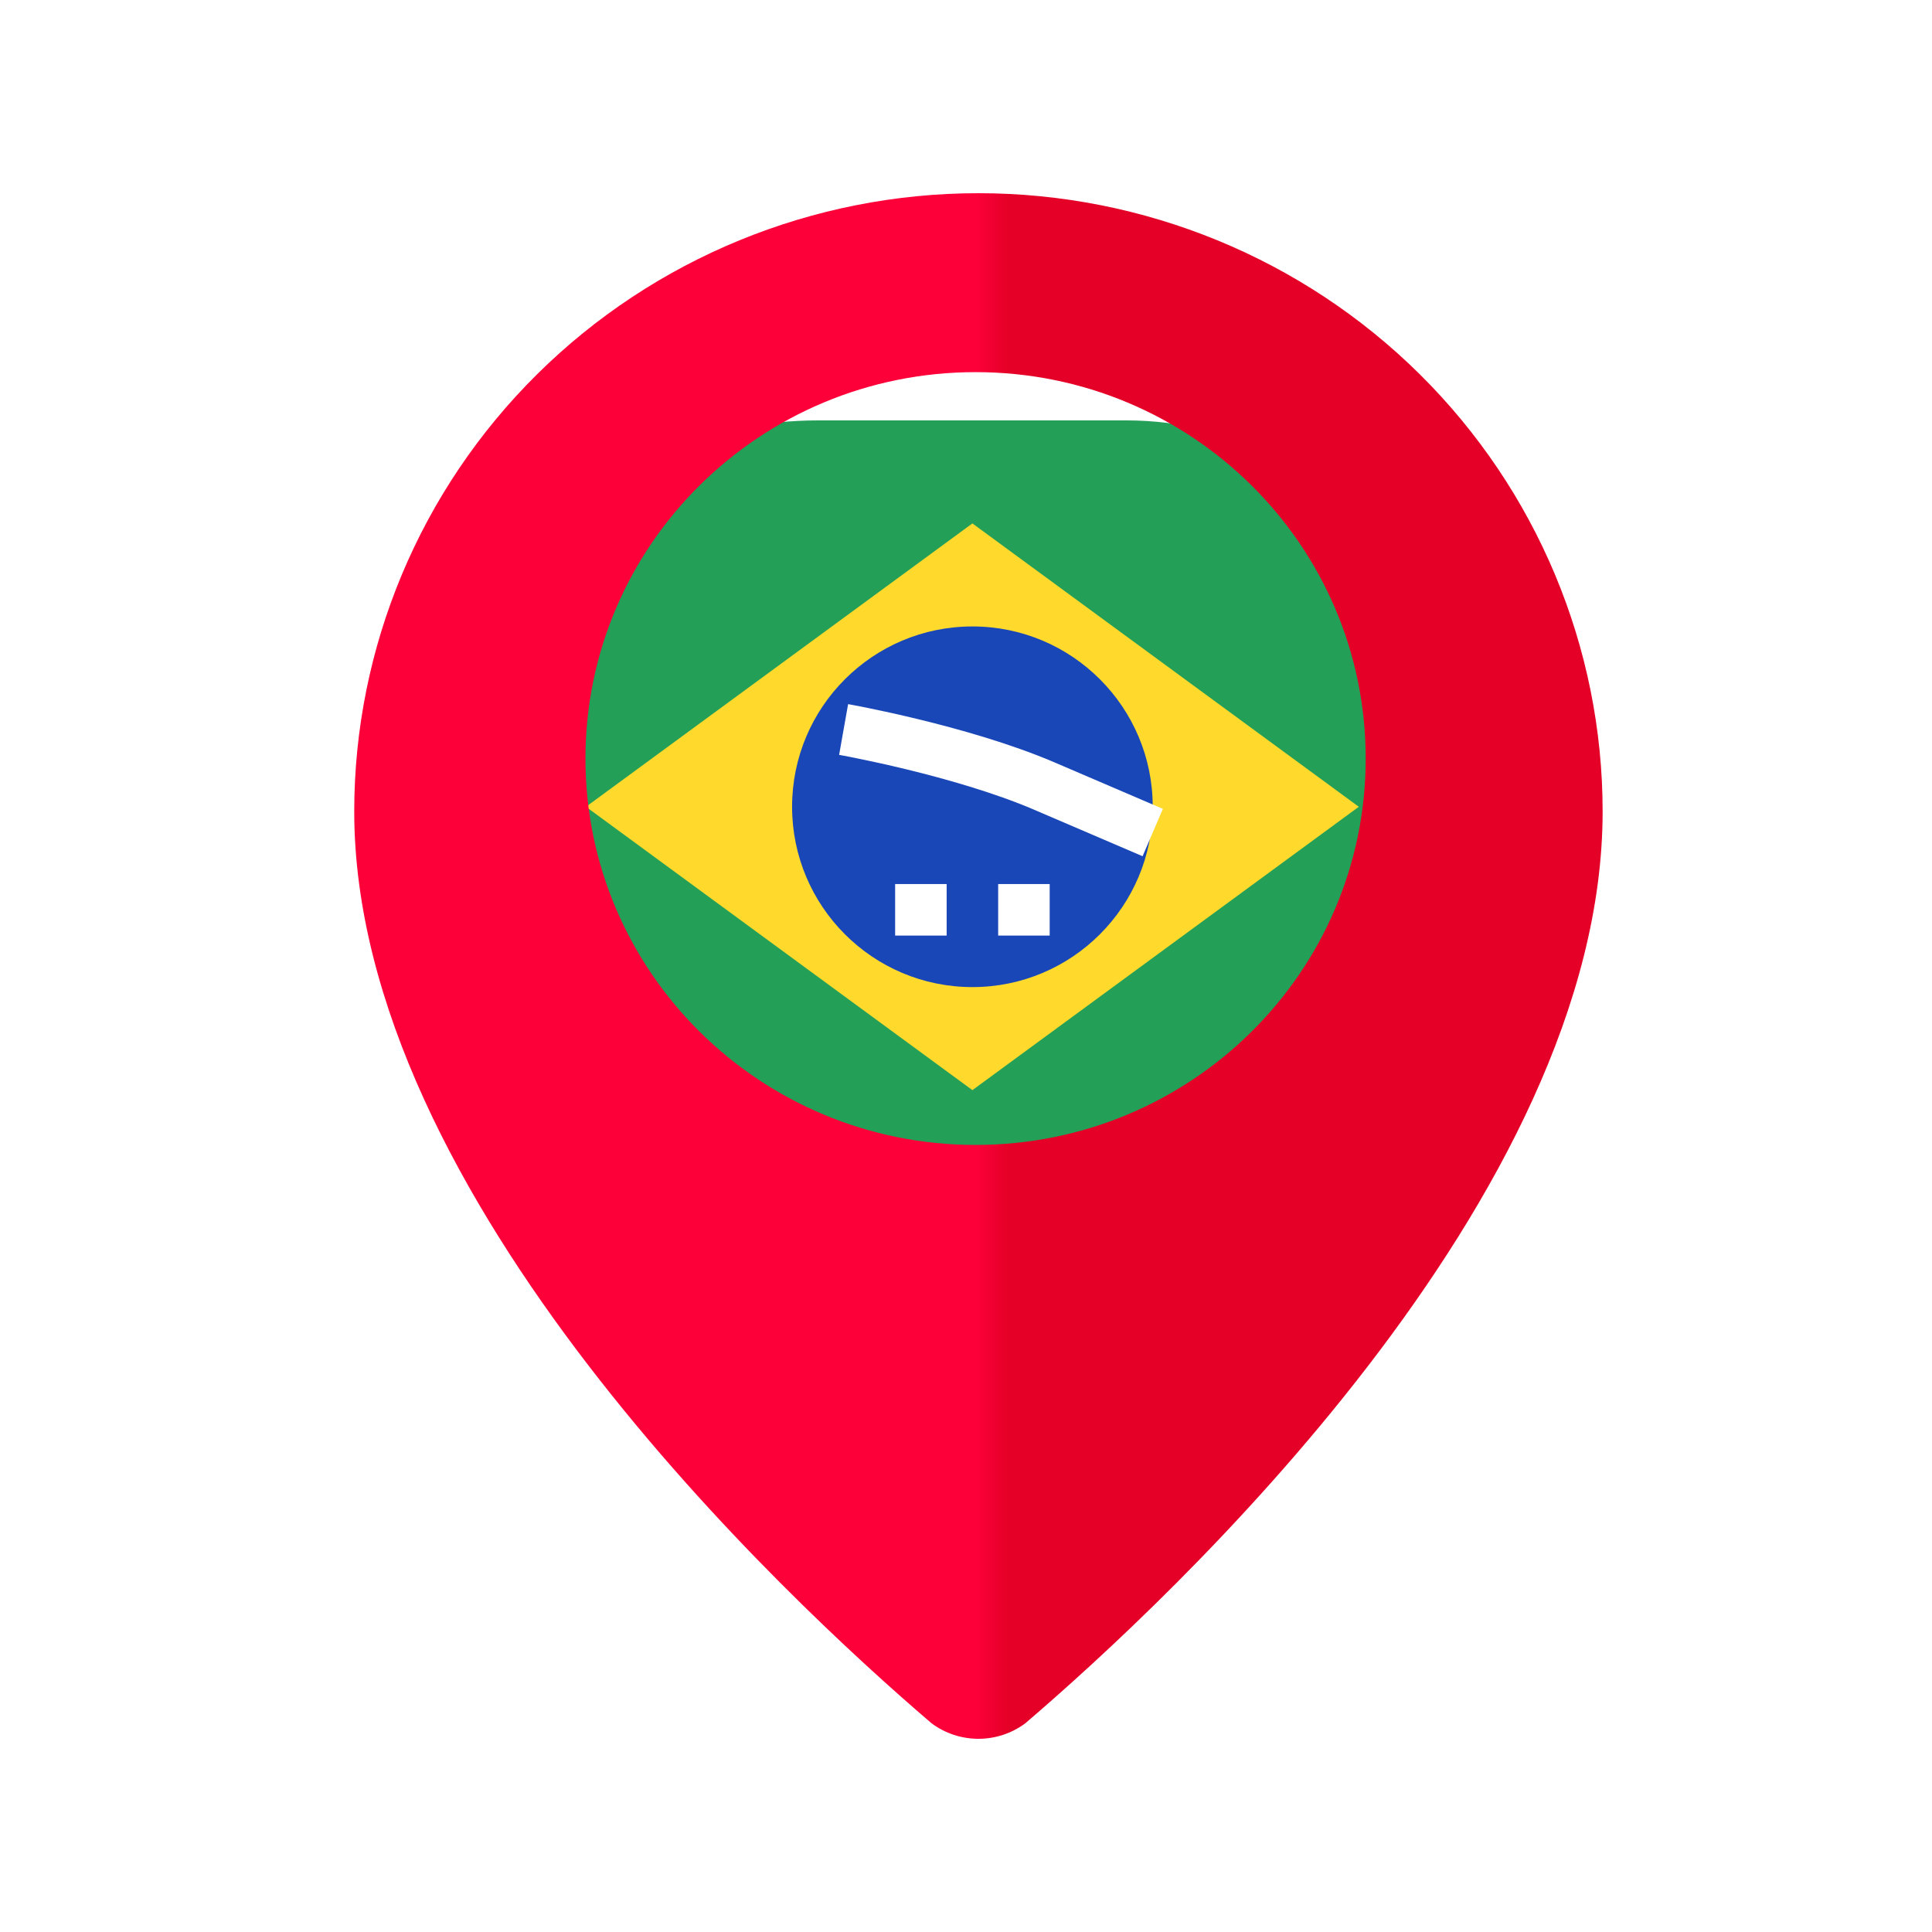 <svg width="60" height="60" viewBox="0 0 60 60" fill="none" xmlns="http://www.w3.org/2000/svg">
<g filter="url(#filter0_dd_2472_13357)">
<rect x="13.398" y="11.75" width="33.6" height="24" rx="12" fill="#249F58"/>
<path fill-rule="evenodd" clip-rule="evenodd" d="M30.199 14.949L42.199 23.749L30.199 32.549L18.199 23.749" fill="#FFDA2C"/>
<path d="M30.199 29.349C33.292 29.349 35.799 26.842 35.799 23.749C35.799 20.656 33.292 18.149 30.199 18.149C27.107 18.149 24.599 20.656 24.599 23.749C24.599 26.842 27.107 29.349 30.199 29.349Z" fill="#1A47B8"/>
<path fill-rule="evenodd" clip-rule="evenodd" d="M27.799 26.149V27.749H29.399V26.149H27.799ZM30.999 26.149V27.749H32.599V26.149H30.999Z" fill="white"/>
<path fill-rule="evenodd" clip-rule="evenodd" d="M26.06 22.137C26.06 22.137 26.06 22.137 26.199 21.349C26.338 20.561 26.339 20.561 26.339 20.561L26.342 20.562L26.351 20.564C26.359 20.565 26.37 20.567 26.384 20.57C26.413 20.575 26.455 20.583 26.509 20.593C26.616 20.613 26.771 20.643 26.966 20.683C27.354 20.762 27.898 20.879 28.526 21.032C29.773 21.335 31.381 21.786 32.747 22.37L36.114 23.814L35.484 25.285L32.118 23.842L32.118 23.841C30.873 23.309 29.364 22.882 28.148 22.586C27.543 22.439 27.019 22.326 26.646 22.251C26.46 22.213 26.312 22.184 26.211 22.165C26.161 22.155 26.122 22.148 26.097 22.144C26.084 22.141 26.075 22.14 26.068 22.139L26.062 22.137L26.06 22.137Z" fill="white"/>
</g>
<path fill-rule="evenodd" clip-rule="evenodd" d="M31.842 53.518C36.349 49.663 49.771 37.183 49.771 25.2C49.771 20.108 47.728 15.224 44.093 11.624C40.458 8.023 35.527 6 30.386 6C25.245 6 20.314 8.023 16.679 11.624C13.043 15.224 11.001 20.108 11.001 25.2C11.001 37.183 24.423 49.663 28.93 53.518C29.349 53.831 29.861 54 30.386 54C30.911 54 31.422 53.831 31.842 53.518ZM30.297 35.557C36.989 35.557 42.413 30.185 42.413 23.557C42.413 16.93 36.989 11.557 30.297 11.557C23.606 11.557 18.182 16.93 18.182 23.557C18.182 30.185 23.606 35.557 30.297 35.557Z" fill="url(#paint0_linear_2472_13357)"/>
<defs>
<filter id="filter0_dd_2472_13357" x="11.439" y="11.097" width="37.519" height="27.918" filterUnits="userSpaceOnUse" color-interpolation-filters="sRGB">
<feFlood flood-opacity="0" result="BackgroundImageFix"/>
<feColorMatrix in="SourceAlpha" type="matrix" values="0 0 0 0 0 0 0 0 0 0 0 0 0 0 0 0 0 0 127 0" result="hardAlpha"/>
<feOffset dy="1.306"/>
<feGaussianBlur stdDeviation="0.98"/>
<feComposite in2="hardAlpha" operator="out"/>
<feColorMatrix type="matrix" values="0 0 0 0 0.259 0 0 0 0 0.278 0 0 0 0 0.298 0 0 0 0.08 0"/>
<feBlend mode="normal" in2="BackgroundImageFix" result="effect1_dropShadow_2472_13357"/>
<feColorMatrix in="SourceAlpha" type="matrix" values="0 0 0 0 0 0 0 0 0 0 0 0 0 0 0 0 0 0 127 0" result="hardAlpha"/>
<feOffset/>
<feGaussianBlur stdDeviation="0.082"/>
<feComposite in2="hardAlpha" operator="out"/>
<feColorMatrix type="matrix" values="0 0 0 0 0.259 0 0 0 0 0.278 0 0 0 0 0.298 0 0 0 0.32 0"/>
<feBlend mode="normal" in2="effect1_dropShadow_2472_13357" result="effect2_dropShadow_2472_13357"/>
<feBlend mode="normal" in="SourceGraphic" in2="effect2_dropShadow_2472_13357" result="shape"/>
</filter>
<linearGradient id="paint0_linear_2472_13357" x1="34.001" y1="30.5" x2="27.501" y2="30.5" gradientUnits="userSpaceOnUse">
<stop offset="0.415" stop-color="#E50027"/>
<stop offset="0.57" stop-color="#FD003A"/>
</linearGradient>
</defs>
</svg>
